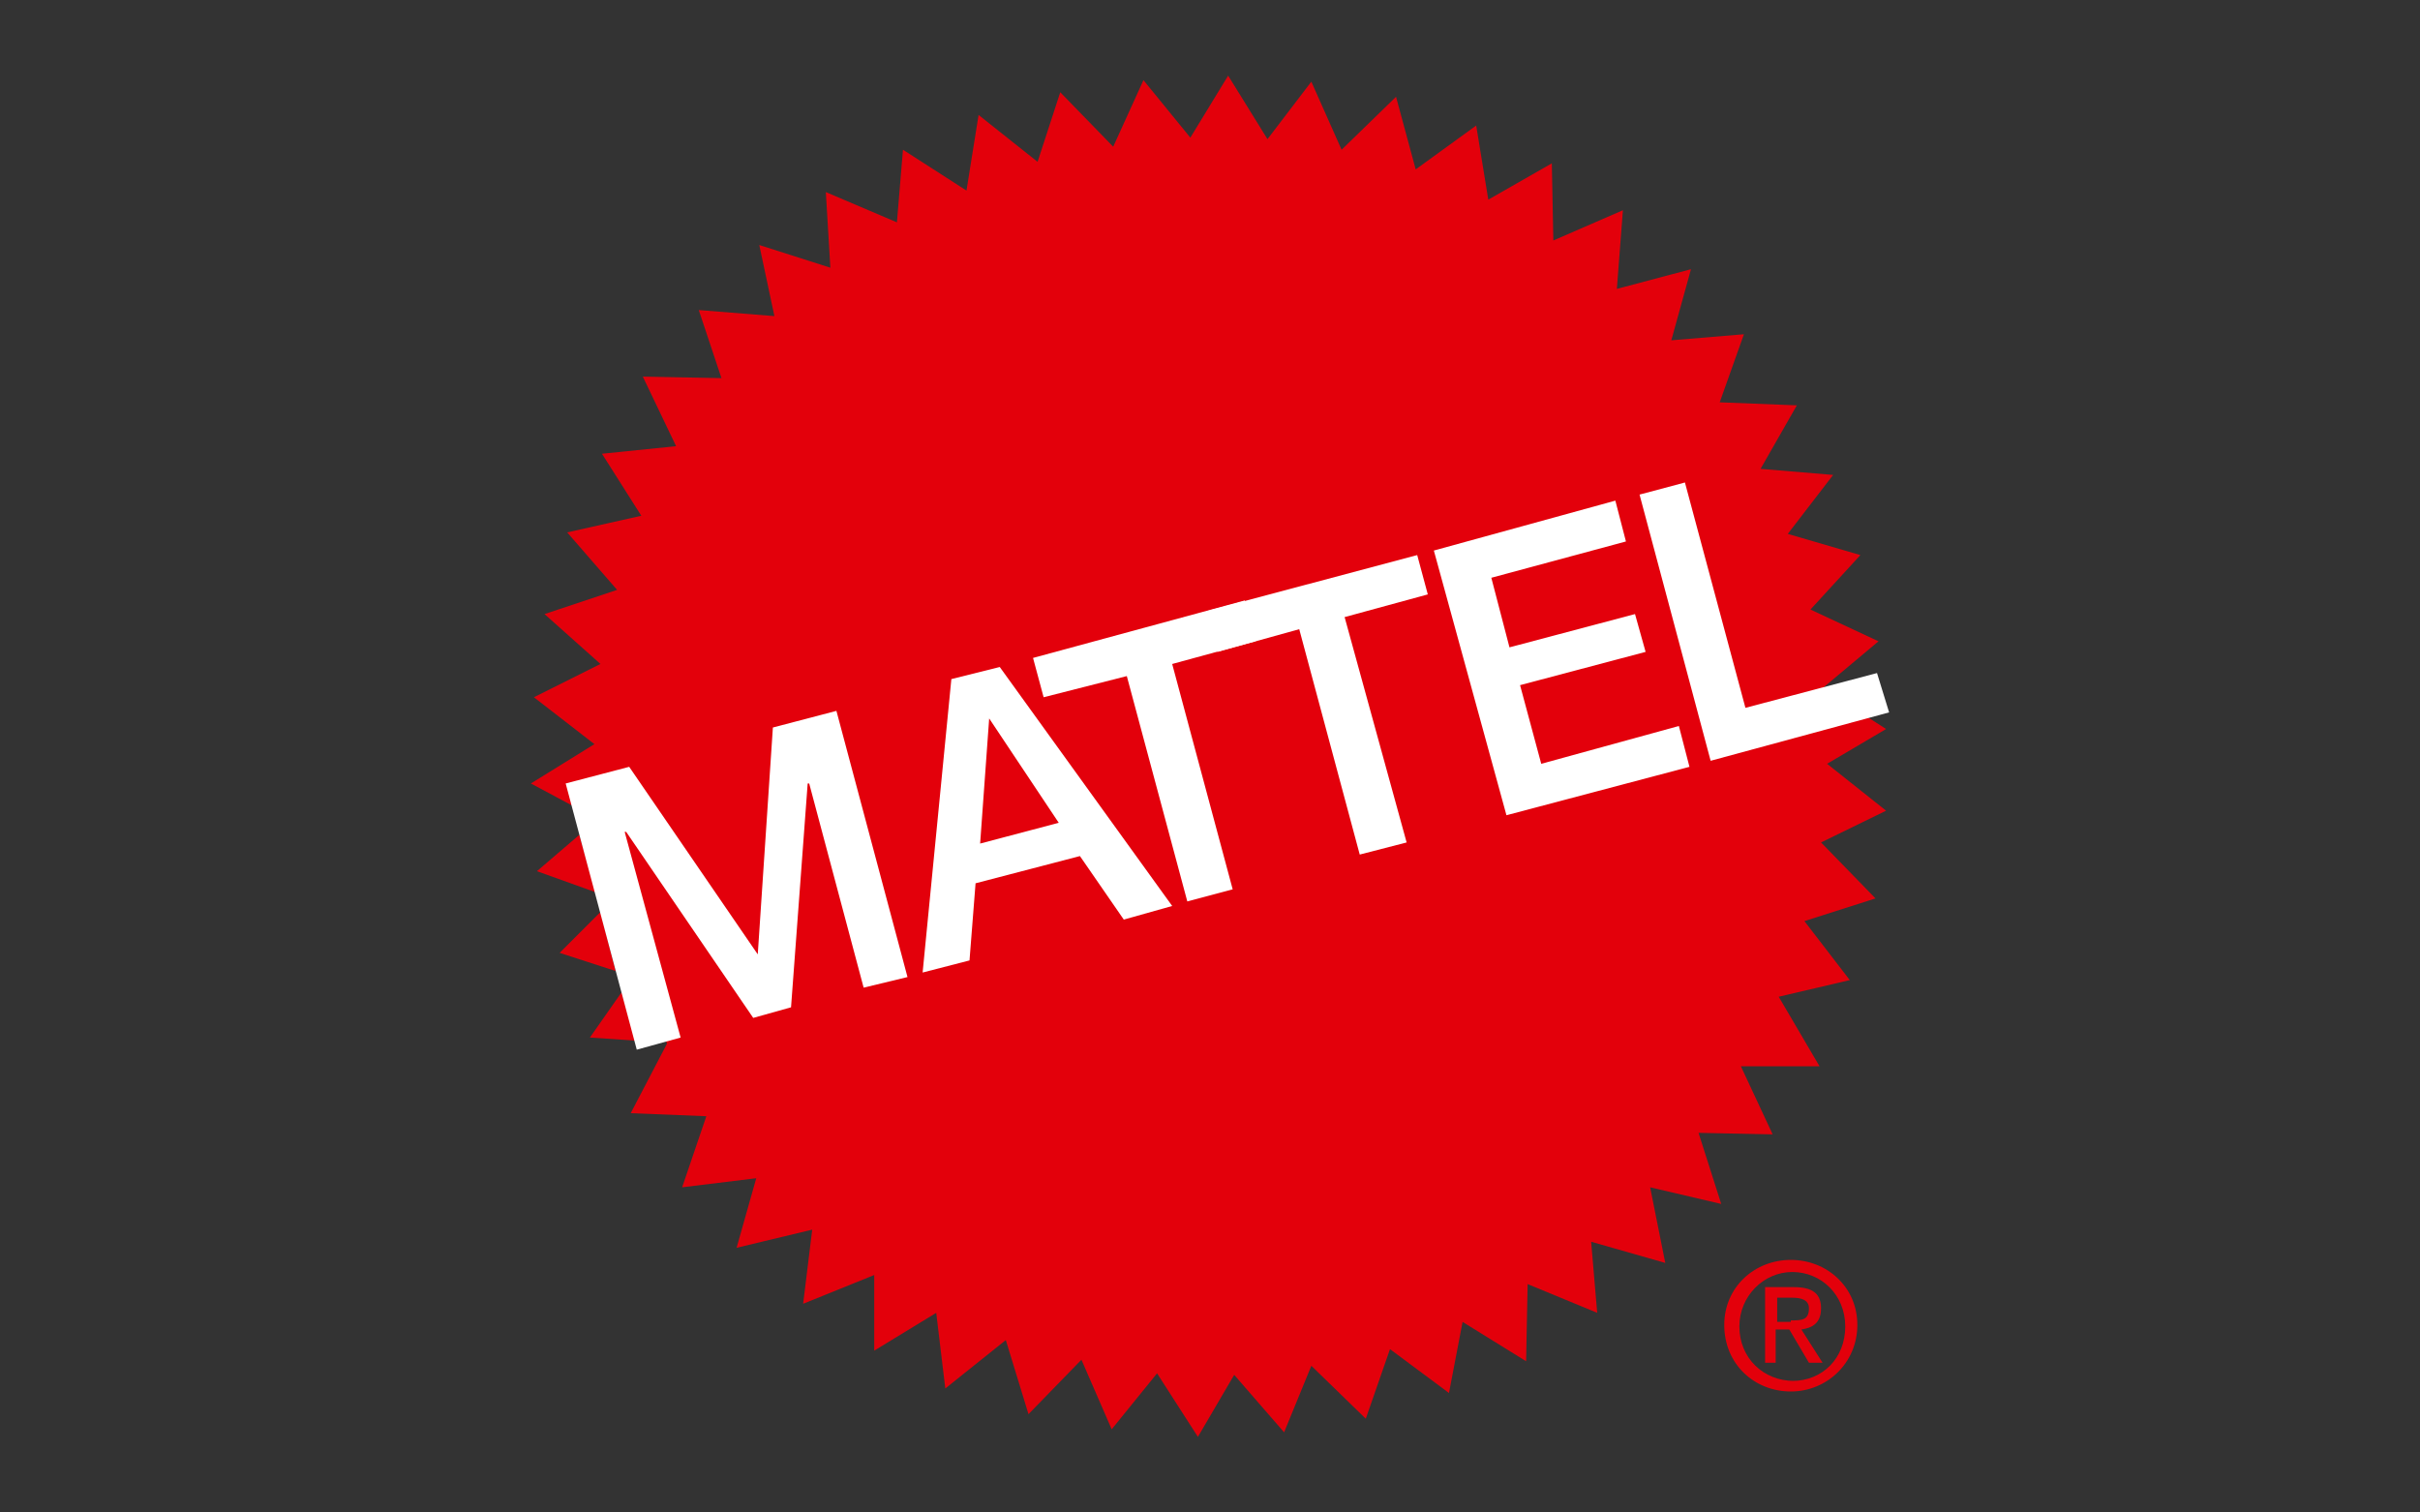 <?xml version="1.0" encoding="UTF-8"?>
<svg id="Layer_1" xmlns="http://www.w3.org/2000/svg" version="1.1" viewBox="0 0 160 100">
  <rect x="0" y="0" width="160" height="100" fill="#333333" stroke="none"/>
  <!-- Generator: Adobe Illustrator 29.2.1, SVG Export Plug-In . SVG Version: 2.1.0 Build 116)  -->
  <defs>
    <style>
      .st0 {
        fill: #e3000b;
      }

      .st1 {
        fill: #fff;
      }
    </style>
  </defs>
  <polygon class="st0" points="39.7 60.3 37 63 40.7 64.2 39.7 60.3"/>
  <polygon class="st0" points="41.1 65.6 39 68.6 42 68.8 41.1 65.6"/>
  <polygon class="st0" points="38.3 55.2 35.5 57.6 39.4 59 38.3 55.2"/>
  <polygon class="st0" points="44.1 69 37.9 53.3 35.1 51.8 39.3 49.2 35.3 46.1 39.7 43.9 36 40.6 40.8 39 37.5 35.2 42.4 34.1 39.8 30 44.7 29.5 42.5 24.9 47.7 25 46.2 20.5 51.2 20.9 50.2 16.2 54.9 17.7 54.6 12.7 59.3 14.7 59.7 9.9 63.9 12.6 64.7 7.6 68.6 10.7 70.1 6.1 73.6 9.7 75.6 5.3 78.7 9.1 81.2 5 83.8 9.2 86.7 5.4 88.7 9.9 92.3 6.4 93.6 11.2 97.6 8.3 98.4 13.2 102.6 10.8 102.7 15.9 107.3 13.9 106.9 19.1 111.8 17.8 110.5 22.5 115.3 22.1 113.7 26.6 118.8 26.8 116.4 31 121.2 31.4 118.2 35.3 123 36.7 119.7 40.3 124.2 42.4 120.5 45.5 124.7 48.2 120.8 50.5 124.7 53.6 120.4 55.7 124 59.4 119.3 60.9 122.3 64.8 117.6 65.9 120.3 70.5 115.1 70.5 117.2 75 112.3 74.9 113.8 79.6 109.1 78.5 110.1 83.5 105.2 82.1 105.6 86.8 101 84.9 100.9 90 96.7 87.4 95.8 92.1 91.9 89.2 90.3 93.8 86.7 90.3 84.9 94.7 81.6 90.9 79.2 95 76.5 90.8 73.5 94.5 71.5 89.9 68 93.5 66.5 88.6 62.5 91.8 61.9 86.8 57.8 89.3 57.8 84.3 53.1 86.2 53.7 81.3 48.7 82.5 50 77.9 45.1 78.5 46.7 73.8 41.7 73.6 44.1 69"/>
  <path class="st0" d="M114,87.6c0-2.5,2-4.3,4.4-4.3,2.4,0,4.4,1.8,4.4,4.3,0,2.5-2,4.4-4.4,4.4s-4.4-1.8-4.4-4.4M118.5,91.3c2,0,3.5-1.5,3.5-3.6s-1.6-3.6-3.5-3.6-3.5,1.6-3.5,3.6c0,2.1,1.6,3.6,3.6,3.6M117.5,90.1h-.8v-5s1.9,0,1.9,0c1.2,0,1.8.4,1.8,1.4s-.6,1.3-1.3,1.4l1.4,2.2h-.9l-1.3-2.2h-.9v2.2h0ZM118.4,87.3c.7,0,1.2,0,1.2-.8,0-.6-.6-.7-1.1-.7h-1v1.6h.9Z"/>
  <polygon class="st1" points="37.4 51.8 41.6 50.7 50.1 63.1 50.1 63.1 51.1 48.1 55.3 47 60 64.6 57.1 65.3 53.5 51.8 53.4 51.8 52.3 66.6 49.8 67.3 41.4 55 41.3 55 45 68.6 42.1 69.4 37.4 51.8"/>
  <path class="st1" d="M62.9,44.9l3.2-.8,11.4,15.8-3.2.9-2.9-4.2-6.9,1.8-.4,5.1-3.1.8,1.9-19.4ZM64.7,55.8l5.3-1.4-4.6-6.9h0s-.6,8.3-.6,8.3Z"/>
  <polygon class="st1" points="68.3 43.5 82.3 39.7 83 42.4 77.5 43.9 81.5 58.8 78.5 59.6 74.5 44.7 69 46.1 68.3 43.5"/>
  <polygon class="st1" points="79.8 40.4 93.7 36.7 94.4 39.3 88.9 40.8 93 55.7 89.9 56.5 85.9 41.6 80.5 43.1 79.8 40.4"/>
  <polygon class="st1" points="94.8 36.4 106.8 33.1 107.5 35.8 98.6 38.2 99.8 42.8 108.1 40.6 108.8 43.1 100.5 45.3 101.9 50.5 111 48 111.7 50.7 99.6 53.9 94.8 36.4"/>
  <polygon class="st1" points="108.4 32.7 111.4 31.9 115.4 46.8 124.1 44.5 124.9 47.1 113.1 50.3 108.4 32.7"/>
</svg>